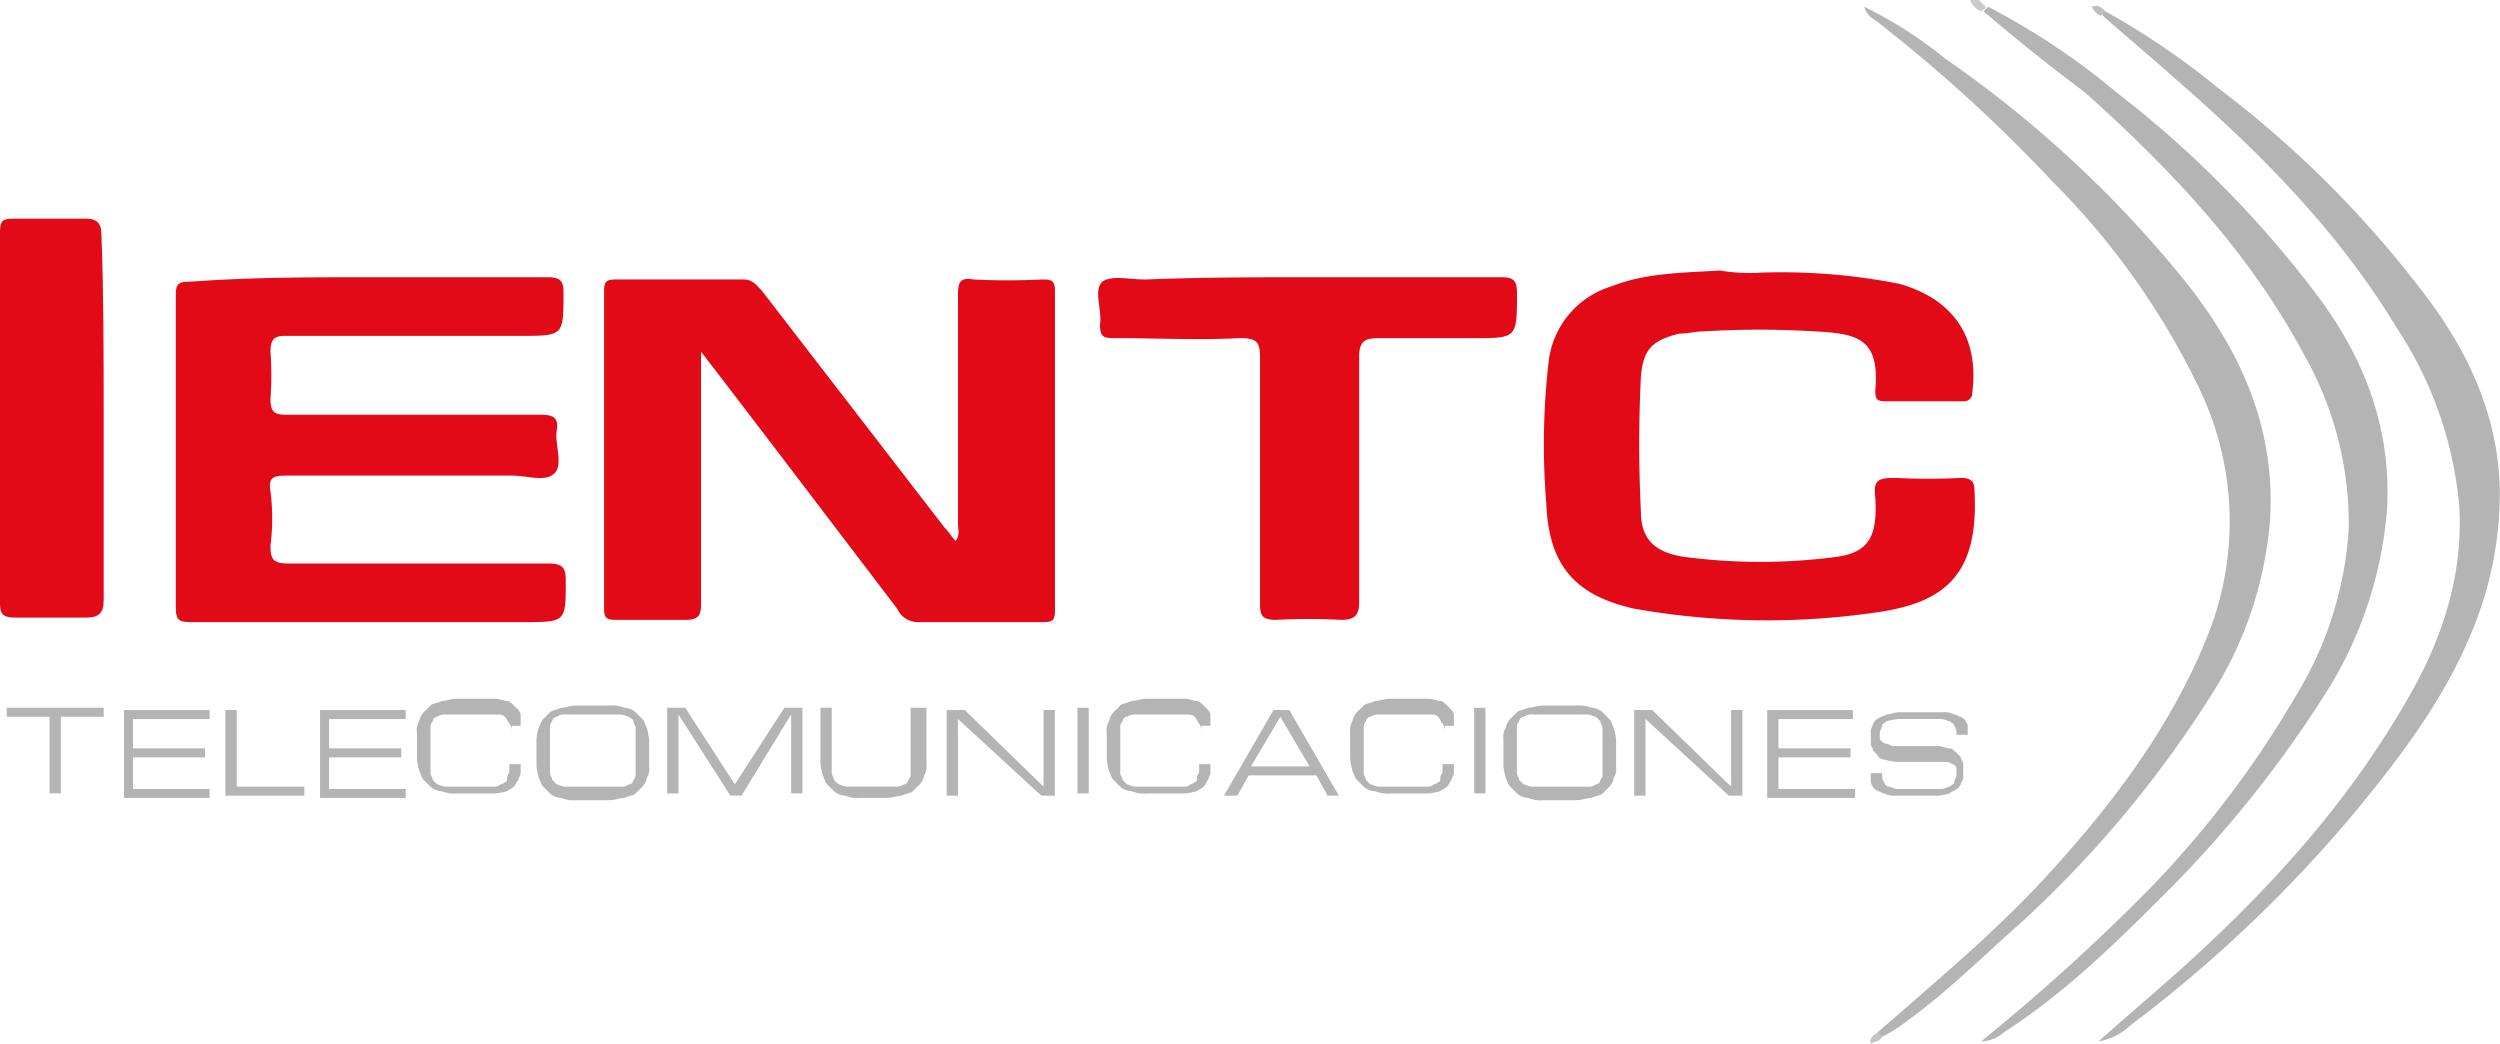 <svg xmlns="http://www.w3.org/2000/svg" width="199.5" height="83.281" viewBox="0 0 199.5 83.281">
    <g data-name="Grupo 4368">
        <path data-name="Trazado 23970" d="m834 535.124.54.54c0 .179-.18.179-.36.359a1.477 1.477 0 0 1-.9-.9z" transform="translate(-676.072 -535.124)" style="fill:#cccbcb"/>
        <path data-name="Trazado 23971" d="M732.013 563.184v20.146c0 .9-.18 1.259-1.259 1.259h-5.576c-.72 0-.9-.18-.9-.9v-25.362c0-.719.18-.9.9-.9h10.253c.719 0 1.079.54 1.439.9l14.569 18.887c.36.36.54.72.9 1.079.359-.539.18-.9.18-1.439v-18.167c0-1.079.179-1.439 1.259-1.259a53.956 53.956 0 0 0 5.4 0c.719 0 1.079 0 1.079.9v25.542c0 .719-.18.9-.9.9h-10.076a1.824 1.824 0 0 1-1.619-1.079c-5.216-6.836-10.253-13.491-15.649-20.506" transform="translate(-676.072 -535.124)" style="fill:#e30a17"/>
        <path data-name="Trazado 23972" d="M705.571 557.248h14.21c1.079 0 1.259.36 1.259 1.259 0 3.418 0 3.418-3.417 3.418h-18.707c-.9 0-1.259.18-1.259 1.259a26.6 26.6 0 0 1 0 3.777c0 1.079.359 1.259 1.259 1.259h20.325c.9 0 1.439.18 1.26 1.259s.539 2.7-.18 3.418-2.159.18-3.418.18h-17.987c-1.08 0-1.439.18-1.259 1.259a17.418 17.418 0 0 1 0 4.317c0 1.079.179 1.439 1.439 1.439h20.685c1.259 0 1.439.36 1.439 1.439 0 3.238 0 3.238-3.418 3.238h-26.441c-1.079 0-1.259-.18-1.259-1.259v-24.823c0-.9.18-1.079 1.079-1.079 4.857-.36 9.533-.36 14.39-.36" transform="translate(-676.072 -535.124)" style="fill:#e30a17"/>
        <path data-name="Trazado 23973" d="M816.374 556.889a48.228 48.228 0 0 1 11.332.9c4.317 1.26 6.3 4.317 5.756 8.634a.659.659 0 0 1-.719.72h-6.3c-.72 0-.72-.36-.72-.9.36-4.137-1.439-4.5-4.856-4.676a71.985 71.985 0 0 0-8.814 0c-.719 0-1.259.18-1.979.18-2.158.539-2.878 1.259-3.057 3.417q-.27 5.4 0 10.793c0 2.158 1.079 3.237 3.417 3.6a46.373 46.373 0 0 0 12.232 0c2.518-.36 3.237-1.619 3.057-4.677-.179-1.439.18-1.619 1.619-1.619a50.4 50.4 0 0 0 5.217 0c.9 0 1.079.36 1.079 1.08.36 6.835-2.518 8.993-8.274 9.713a60.518 60.518 0 0 1-18.887-.36c-4.857-1.079-6.835-3.6-7.015-8.454a57.5 57.5 0 0 1 .18-11.152 7.133 7.133 0 0 1 5.036-6.116c2.7-1.079 5.756-1.079 8.634-1.259a14.594 14.594 0 0 0 3.058.18" transform="translate(-676.072 -535.124)" style="fill:#e30a17"/>
        <path data-name="Trazado 23974" d="M780.759 557.248h15.109c.9 0 1.259.18 1.259 1.259 0 3.6 0 3.6-3.417 3.6h-7.555c-1.079 0-1.619.179-1.619 1.439v19.604c0 1.079-.359 1.439-1.439 1.439a50.385 50.385 0 0 0-5.216 0c-1.079 0-1.259-.36-1.259-1.259v-19.607c0-1.259-.18-1.618-1.619-1.618-3.238.179-6.655 0-9.893 0-.9 0-1.259 0-1.259-1.08.18-1.259-.54-2.7.18-3.417.719-.54 2.158-.18 3.417-.18 4.677-.18 8.994-.18 13.311-.18" transform="translate(-676.072 -535.124)" style="fill:#e30a17"/>
        <path data-name="Trazado 23975" d="M825.907 617.506c4.317-3.777 8.634-7.375 12.591-11.512 5.576-5.936 10.613-12.411 13.671-19.966a24.455 24.455 0 0 0-.54-19.786 59.924 59.924 0 0 0-11.692-16.548 121.342 121.342 0 0 0-14.21-12.951 1.842 1.842 0 0 1-.9-1.08 33.26 33.26 0 0 1 6.473 4.137 91.548 91.548 0 0 1 18.887 17.448c4.677 5.756 7.555 12.052 7.015 19.606a30.5 30.5 0 0 1-4.857 14.031 89.165 89.165 0 0 1-14.929 17.807c-3.058 2.7-5.936 5.576-9.174 7.915a12.155 12.155 0 0 1-1.978 1.259c-.36 0-.36 0-.36-.36" transform="translate(-676.072 -535.124)" style="fill:#b5b4b4"/>
        <path data-name="Trazado 23976" d="m834.361 536.023.36-.36a56.576 56.576 0 0 1 10.253 6.835 85.283 85.283 0 0 1 16.008 16.189c3.778 5.037 5.936 10.613 5.576 17.088a32.219 32.219 0 0 1-4.5 14.03 92.057 92.057 0 0 1-12.771 16.189c-4.138 4.137-8.275 8.274-13.311 11.512a2.751 2.751 0 0 1-1.8.719 166.121 166.121 0 0 0 13.131-11.871 80.014 80.014 0 0 0 12.052-15.829 28.867 28.867 0 0 0 4.137-13.131 27.211 27.211 0 0 0-3.6-14.03c-4.317-8.1-10.612-14.75-17.448-20.866q-4.317-3.237-8.094-6.475" transform="translate(-676.072 -535.124)" style="fill:#b5b4b4"/>
        <path data-name="Trazado 23977" d="M844.074 536.023a60.882 60.882 0 0 1 8.994 6.116 84.861 84.861 0 0 1 16.548 16.548c3.418 4.5 5.756 9.533 5.936 15.289a28.7 28.7 0 0 1-2.518 12.232c-2.159 5.036-5.576 9.533-8.994 13.67a107.715 107.715 0 0 1-17.987 17.088 4.768 4.768 0 0 1-2.519 1.259c1.619-1.439 2.878-2.518 4.317-3.777 7.915-6.835 14.93-14.21 20.146-23.2 2.878-4.856 4.677-10.073 4.317-15.829a30.726 30.726 0 0 0-5.036-14.21c-4.677-7.734-10.972-14.03-17.808-19.966-1.8-1.618-3.777-3.237-5.576-4.856-.18-.36-.18-.54.18-.36" transform="translate(-676.072 -535.124)" style="fill:#b5b4b4"/>
        <path data-name="Trazado 23978" d="m844.074 536.023-.36.36a1.4 1.4 0 0 1-.719-.72c.539-.18.719 0 1.079.36" transform="translate(-676.072 -535.124)" style="fill:#bfbfbf"/>
        <path data-name="Trazado 23979" d="m825.907 617.506.36.36c-.18.36-.54.36-.9.539-.18-.539.36-.719.54-.9" transform="translate(-676.072 -535.124)" style="fill:#c4c3c3"/>
        <path data-name="Trazado 23980" d="M684.346 591.6v.72h-3.418v6.115h-.9v-6.115h-3.418v-.72z" transform="translate(-676.072 -535.124)" style="fill:#b5b4b4"/>
        <path data-name="Trazado 23981" d="M685.965 598.619v-6.835h6.835v.719h-6.116v2.339h5.756v.719h-5.756v2.518h6.116v.72h-6.835z" transform="translate(-676.072 -535.124)" style="fill:#b5b4b4"/>
        <path data-name="Trazado 23982" d="M694.06 598.619v-6.835h.9v6.116h5.4v.719z" transform="translate(-676.072 -535.124)" style="fill:#b5b4b4"/>
        <path data-name="Trazado 23983" d="M701.614 598.619v-6.835h6.835v.719h-6.116v2.339h5.756v.719h-5.756v2.518h6.116v.72h-6.835z" transform="translate(-676.072 -535.124)" style="fill:#b5b4b4"/>
        <path data-name="Trazado 23984" d="M716.9 593.763a1.346 1.346 0 0 0-.18-.9c-.18-.18-.18-.36-.36-.54s-.359-.18-.719-.18h-3.957a1.082 1.082 0 0 0-.72.18.387.387 0 0 0-.36.36.66.66 0 0 0-.18.539v3.6c0 .18.18.36.18.539l.36.36c.18 0 .36.18.72.18h3.777a.661.661 0 0 0 .54-.18.628.628 0 0 0 .359-.18c.18 0 .18-.18.18-.359s.18-.36.18-.54v-.54h.9v.72c0 .18-.179.36-.179.539-.18.18-.18.36-.36.54s-.36.18-.54.36a7.772 7.772 0 0 1-.9.18h-3.058a2.665 2.665 0 0 1-1.259-.18 1.375 1.375 0 0 1-.9-.36l-.539-.54c-.18-.179-.18-.359-.36-.719a7.815 7.815 0 0 1-.18-.9v-2.159a1.346 1.346 0 0 1 .18-.9 1.365 1.365 0 0 1 .36-.72l.539-.539c.18-.18.54-.18.9-.36.36 0 .719-.18 1.259-.18h3.058c.36 0 .539.18.9.18.18 0 .36.18.54.36l.36.359a.664.664 0 0 1 .179.54v.72h-.72z" transform="translate(-676.072 -535.124)" style="fill:#b5b4b4"/>
        <path data-name="Trazado 23985" d="M724.638 591.425a2.678 2.678 0 0 1 1.259.179 1.375 1.375 0 0 1 .9.36l.539.54c.18.18.18.36.36.719a7.8 7.8 0 0 1 .18.9v2.158a1.349 1.349 0 0 1-.18.9 1.366 1.366 0 0 1-.36.719l-.539.54c-.18.179-.54.179-.9.359-.36 0-.719.18-1.259.18h-2.518a2.662 2.662 0 0 1-1.259-.18 1.379 1.379 0 0 1-.9-.359l-.539-.54c-.18-.18-.18-.36-.36-.719a7.8 7.8 0 0 1-.18-.9v-2.158a3.237 3.237 0 0 1 .54-1.619l.539-.54c.18-.18.54-.18.9-.36.359 0 .719-.179 1.259-.179zm0 6.475h.9a1.082 1.082 0 0 0 .72-.18.387.387 0 0 0 .36-.36.659.659 0 0 0 .18-.539v-3.6c0-.18-.18-.359-.18-.539s-.18-.18-.36-.36c-.18 0-.36-.18-.72-.18h-4.318a1.081 1.081 0 0 0-.719.18.387.387 0 0 0-.36.36.659.659 0 0 0-.18.539v3.6c0 .18.18.36.18.539l.36.36c.18 0 .36.18.719.18h3.418z" transform="translate(-676.072 -535.124)" style="fill:#b5b4b4"/>
        <path data-name="Trazado 23986" d="M730.214 592.144v6.3h-.9V591.6h1.439l3.957 6.116 3.957-6.116h1.439v6.836h-.9v-6.3l-3.958 6.475h-.9z" transform="translate(-676.072 -535.124)" style="fill:#b5b4b4"/>
        <path data-name="Trazado 23987" d="M750 591.6v4.5a1.346 1.346 0 0 1-.18.9 1.365 1.365 0 0 1-.36.72l-.539.539c-.18.18-.54.18-.9.36-.359 0-.719.18-1.259.18h-1.978a2.669 2.669 0 0 1-1.26-.18 1.374 1.374 0 0 1-.9-.36l-.539-.539c-.179-.18-.18-.36-.36-.72a7.771 7.771 0 0 1-.18-.9v-4.5h.9v5.216c0 .18.18.36.18.54l.36.36c.18 0 .36.18.719.18h3.778a1.079 1.079 0 0 0 .719-.18.387.387 0 0 0 .36-.36.661.661 0 0 0 .18-.54V591.6z" transform="translate(-676.072 -535.124)" style="fill:#b5b4b4"/>
        <path data-name="Trazado 23988" d="M752.518 598.619h-.9v-6.835h1.439l6.295 6.116v-6.116h.9v6.835h-1.08l-6.655-6.116z" transform="translate(-676.072 -535.124)" style="fill:#b5b4b4"/>
        <path data-name="Rectángulo 4180" transform="translate(85.98 56.48)" style="fill:#b5b4b4" d="M0 0h.899v6.835H0z"/>
        <path data-name="Trazado 23989" d="M771.945 593.763a1.346 1.346 0 0 0-.18-.9c-.18-.18-.18-.36-.36-.54s-.359-.18-.719-.18h-3.957a1.082 1.082 0 0 0-.72.18.387.387 0 0 0-.36.36.663.663 0 0 0-.179.539v3.6c0 .18.179.36.179.539l.36.36c.18 0 .36.18.72.18h3.777a.661.661 0 0 0 .54-.18.624.624 0 0 0 .359-.18c.18 0 .18-.18.18-.359s.18-.36.18-.54v-.54h.9v.72c0 .18-.18.36-.18.539-.18.18-.18.36-.36.54s-.36.18-.54.36a7.77 7.77 0 0 1-.9.18h-3.058a2.665 2.665 0 0 1-1.259-.18 1.37 1.37 0 0 1-.9-.36l-.54-.54c-.18-.179-.18-.359-.36-.719a7.815 7.815 0 0 1-.18-.9v-2.159a1.346 1.346 0 0 1 .18-.9 1.365 1.365 0 0 1 .36-.72l.54-.539c.179-.18.539-.18.9-.36.36 0 .719-.18 1.259-.18h3.058c.36 0 .54.18.9.18.18 0 .36.18.54.36l.36.359a.661.661 0 0 1 .18.54v.72h-.72z" transform="translate(-676.072 -535.124)" style="fill:#b5b4b4"/>
        <path data-name="Trazado 23990" d="M781.119 597h-5.4l-.9 1.619h-1.079l3.957-6.835h1.259l3.957 6.835h-.9zm-.54-.719-2.338-3.957-2.339 3.957z" transform="translate(-676.072 -535.124)" style="fill:#b5b4b4"/>
        <path data-name="Trazado 23991" d="M791.371 593.763a1.346 1.346 0 0 0-.18-.9c-.18-.18-.18-.36-.36-.54s-.359-.18-.719-.18h-3.957a1.082 1.082 0 0 0-.72.18.387.387 0 0 0-.36.36.66.66 0 0 0-.18.539v3.6c0 .18.18.36.18.539l.36.36c.18 0 .36.18.72.18h3.777a.661.661 0 0 0 .54-.18.628.628 0 0 0 .359-.18c.18 0 .18-.18.18-.359s.18-.36.18-.54v-.54h.9v.72c0 .18-.179.36-.179.539-.18.18-.18.36-.36.54s-.36.18-.54.36a7.771 7.771 0 0 1-.9.18h-3.058a2.665 2.665 0 0 1-1.259-.18 1.375 1.375 0 0 1-.9-.36l-.539-.54c-.18-.179-.18-.359-.36-.719a7.815 7.815 0 0 1-.18-.9v-2.159a1.346 1.346 0 0 1 .18-.9 1.365 1.365 0 0 1 .36-.72l.539-.539c.18-.18.54-.18.9-.36.36 0 .719-.18 1.259-.18h3.058c.36 0 .539.18.9.18.18 0 .36.18.54.36l.36.359a.664.664 0 0 1 .179.54v.72h-.719z" transform="translate(-676.072 -535.124)" style="fill:#b5b4b4"/>
        <path data-name="Rectángulo 4181" transform="translate(117.638 56.48)" style="fill:#b5b4b4" d="M0 0h.899v6.835H0z"/>
        <path data-name="Trazado 23992" d="M801.8 591.425a2.678 2.678 0 0 1 1.259.179 1.375 1.375 0 0 1 .9.36l.539.54c.18.18.18.36.36.719a7.8 7.8 0 0 1 .18.9v2.158a1.349 1.349 0 0 1-.18.9 1.366 1.366 0 0 1-.36.719l-.539.54c-.18.179-.54.179-.9.359-.36 0-.719.18-1.259.18h-2.518a2.663 2.663 0 0 1-1.259-.18 1.379 1.379 0 0 1-.9-.359l-.539-.54c-.18-.18-.18-.36-.36-.719a7.8 7.8 0 0 1-.18-.9v-2.158a1.348 1.348 0 0 1 .18-.9 1.362 1.362 0 0 1 .36-.719l.539-.54c.18-.18.54-.18.9-.36.359 0 .719-.179 1.259-.179zm0 6.475h.9a1.082 1.082 0 0 0 .72-.18.387.387 0 0 0 .36-.36.659.659 0 0 0 .18-.539v-3.6c0-.18-.18-.359-.18-.539l-.36-.36c-.18 0-.36-.18-.72-.18h-4.317a1.081 1.081 0 0 0-.719.18.387.387 0 0 0-.36.36.659.659 0 0 0-.18.539v3.6c0 .18.18.36.18.539l.36.36c.18 0 .36.18.719.18h3.417z" transform="translate(-676.072 -535.124)" style="fill:#b5b4b4"/>
        <path data-name="Trazado 23993" d="M807.38 598.619h-.9v-6.835h1.439l6.295 6.116v-6.116h.9v6.835h-1.079l-6.655-6.119z" transform="translate(-676.072 -535.124)" style="fill:#b5b4b4"/>
        <path data-name="Trazado 23994" d="M817.093 598.619v-6.835h6.835v.719h-5.936v2.339h5.756v.719h-5.756v2.518h6.116v.72h-7.015z" transform="translate(-676.072 -535.124)" style="fill:#b5b4b4"/>
        <path data-name="Trazado 23995" d="M829.5 594.662h1.259c.36 0 .54.18.9.18.18 0 .36.18.54.36l.36.359c0 .18.18.36.18.54v1.079c0 .18-.18.36-.18.54-.18.18-.18.36-.36.36-.18.179-.36.179-.54.359a7.727 7.727 0 0 1-.9.18h-3.418a1.621 1.621 0 0 1-.9-.18c-.18 0-.36-.18-.539-.18-.18-.179-.36-.179-.36-.359a.661.661 0 0 1-.18-.54v-.539h.9c0 .359 0 .539.18.719a.387.387 0 0 0 .36.36c.18 0 .36.18.719.18h3.418c.36 0 .54-.18.719-.18.18-.18.36-.18.36-.36s.18-.36.18-.54v-.539a.387.387 0 0 0-.36-.36c-.18-.18-.359-.18-.719-.18h-3.778a7.818 7.818 0 0 1-.9-.18c-.18 0-.539-.18-.539-.36l-.36-.359c0-.18-.18-.36-.18-.54V593.4c0-.18.18-.36.18-.54.18-.18.18-.359.36-.359.179-.18.359-.18.719-.36.36 0 .54-.18 1.079-.18h3.418a1.619 1.619 0 0 1 .9.18c.18 0 .36.18.54.18.18.18.36.18.36.359a.664.664 0 0 1 .179.54v.54h-.9a1.082 1.082 0 0 0-.18-.72c0-.18-.18-.18-.36-.36-.179 0-.359-.18-.719-.18h-3.418a7.819 7.819 0 0 0-.9.18c-.18.18-.36.18-.36.36s-.18.36-.18.54v.36c0 .179 0 .179.18.359a.628.628 0 0 0 .36.18c.18 0 .36.18.54.18h2.34z" transform="translate(-676.072 -535.124)" style="fill:#b5b4b4"/>
        <path data-name="Trazado 24192" d="M684.346 568.4v14.57c0 1.079-.36 1.439-1.439 1.439h-5.576c-.9 0-1.259-.18-1.259-1.079v-29.68c0-.9.18-1.079 1.079-1.079h5.756c.9 0 1.259.36 1.259 1.259.18 4.677.18 9.713.18 14.57" transform="translate(-676.072 -535.124)" style="fill:#e30a17"/>
    </g>
</svg>
